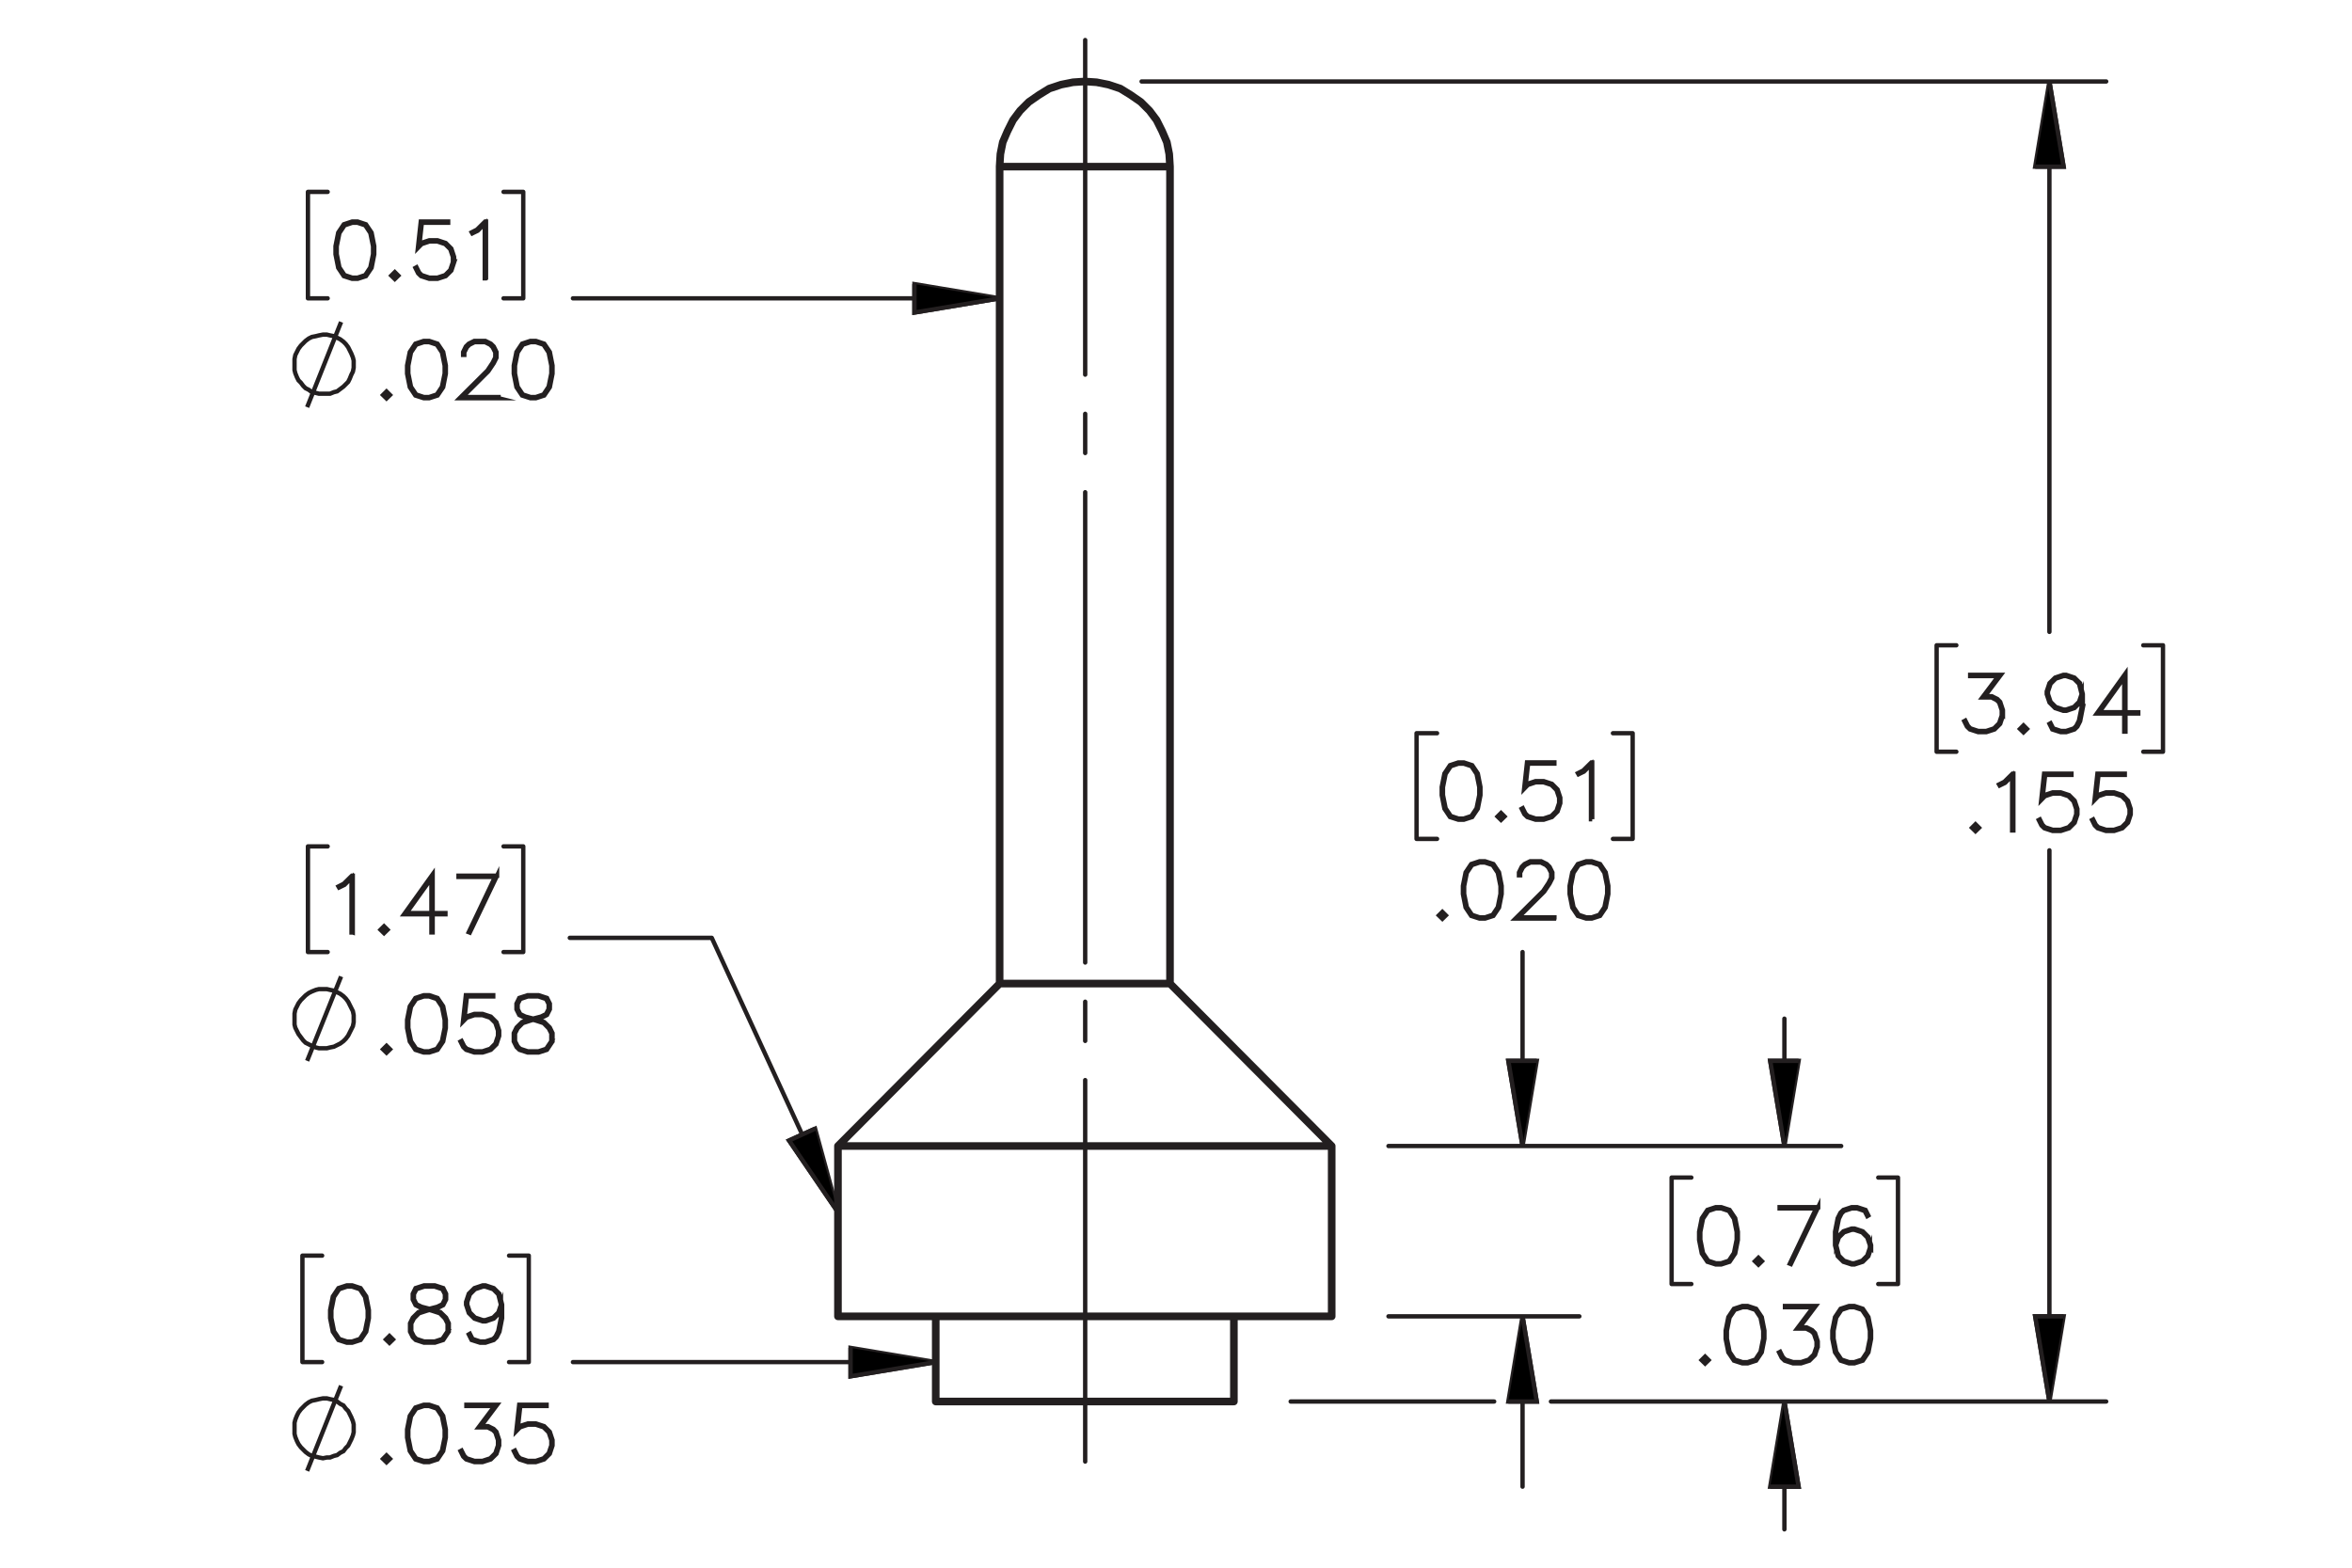 <?xml version="1.0" encoding="UTF-8"?><svg id="Layer_1" xmlns="http://www.w3.org/2000/svg" viewBox="0 0 216 144"><defs><style>.cls-1,.cls-2,.cls-3,.cls-4,.cls-5,.cls-6{stroke:#231f20;}.cls-1,.cls-2,.cls-3,.cls-6{stroke-width:.4px;}.cls-1,.cls-3,.cls-4,.cls-6{fill:none;}.cls-1,.cls-4,.cls-6{stroke-linecap:round;stroke-linejoin:round;}.cls-2,.cls-3,.cls-5{stroke-miterlimit:10;}.cls-4{stroke-width:.7px;}.cls-5{stroke-width:.4px;}.cls-6{stroke-dasharray:43.2 3.6 3.6 3.6;stroke-dashoffset:12.465px;}</style></defs><path class="cls-5" d="M33.878,121.081l-.244,1.24-.516.764-.766.247h-.509l-.766-.247-.512-.764-.247-1.24v-.754l.247-1.24.512-.765.766-.253h.509l.766.253.516.765.244,1.24v.754ZM33.768,121.064v-.719l-.248-1.217-.47-.709-.711-.237h-.477l-.711.237-.474.709-.244,1.217v.719l.244,1.217.474.709.711.236h.477l.711-.236.47-.709.248-1.217Z"/><path class="cls-5" d="M36.09,123.037l-.323.315-.323-.315.323-.321.323.321ZM35.935,123.037l-.169-.168-.168.168.168.168.169-.168Z"/><path class="cls-5" d="M41.215,122.314l-.512.77-.766.247h-1l-.759-.247-.268-.26-.254-.511v-.764l.254-.515.512-.504.783-.26-.529-.127-.515-.261-.258-.517v-.521l.258-.524.776-.253h1l.773.253.261.524v.521l-.261.517-.515.261-.526.127.028.007.752.253.516.504.251.515v.764ZM41.105,122.287v-.709l-.24-.47-.471-.479-.725-.236-.233-.065-.23.065-.725.236-.474.479-.237.47v.709l.237.47.227.232.718.236h.969l.711-.236.474-.702ZM40.858,119.34v-.466l-.233-.455-.704-.237h-.969l-.704.237-.234.455v.466l.234.463.471.23.718.185.718-.185.471-.23.233-.463Z"/><path class="cls-5" d="M46.114,121.081l-.244,1.24-.254.504-.268.26-.759.247h-.509l-.773-.247-.254-.51.1-.059.24.473.705.236h.477l.718-.236.223-.232.24-.477.248-1.217v-.877l-.141.422-.516.514-.759.254h-.261l-.759-.254-.515-.514-.251-.758v-.26l.251-.758.515-.511.759-.253h.261l.759.253.516.511.251,1.004v1.244ZM46.004,119.844l-.24-.952-.471-.473-.718-.237h-.233l-.718.237-.471.473-.241.713v.232l.241.717.471.469.718.24h.233l.718-.24.471-.469.24-.71Z"/><path class="cls-3" d="M28.208,135.11l3.115-7.823M32.481,131.199v-.362l-.072-.29-.145-.362-.145-.29-.145-.29-.217-.217-.217-.29-.29-.145-.29-.217-.29-.145-.362-.072-.29-.072h-.362l-.362.072-.29.072-.362.072-.29.145-.29.217-.217.217-.217.217-.217.29-.145.29-.145.362-.072.29v1.014l.072.29.145.362.145.29.217.29.217.217.217.217.29.217.29.145.362.072.29.072.362.072.362-.072h.29l.362-.145.29-.072.29-.217.29-.145.217-.29.217-.217.145-.29.145-.29.145-.362.072-.29v-.362"/><path class="cls-5" d="M35.82,134.004l-.323.315-.323-.315.323-.321.323.321ZM35.665,134.004l-.169-.168-.168.168.168.168.169-.168Z"/><path class="cls-5" d="M40.945,132.048l-.244,1.24-.516.764-.766.247h-.509l-.766-.247-.512-.764-.247-1.24v-.754l.247-1.24.512-.765.766-.253h.509l.766.253.516.765.244,1.24v.754ZM40.835,132.03v-.719l-.248-1.217-.47-.709-.711-.237h-.477l-.711.237-.474.709-.244,1.217v.719l.244,1.217.474.709.711.236h.477l.711-.236.47-.709.248-1.217Z"/><path class="cls-5" d="M45.843,132.784l-.251.758-.516.51-.759.247h-.752l-.759-.247-.268-.26-.247-.497.1-.055.244.483.227.232.718.236h.725l.718-.236.471-.473.24-.716v-.477l-.24-.716-.234-.223-.471-.24h-.838l1.477-1.964h-2.594v-.112h2.82l-1.477,1.963h.639l.515.254.261.268.251.757v.507Z"/><path class="cls-5" d="M50.742,132.784l-.251.758-.516.51-.759.247h-.752l-.759-.247-.268-.26-.247-.497.1-.055.244.483.227.232.718.236h.725l.718-.236.471-.473.24-.716v-.477l-.24-.716-.471-.47-.718-.24h-.725l-.718.24-.344.352.265-2.422h2.515v.112h-2.415l-.223,1.998.147-.141.759-.25h.752l.759.25.516.515.251.757v.507Z"/><path class="cls-5" d="M34.37,23.361l-.244,1.24-.515.764-.766.247h-.508l-.766-.247-.511-.764-.248-1.24v-.754l.248-1.24.511-.764.766-.254h.508l.766.254.515.764.244,1.24v.754ZM34.26,23.344v-.72l-.247-1.216-.47-.71-.711-.236h-.477l-.711.236-.474.71-.244,1.216v.72l.244,1.216.474.709.711.237h.477l.711-.237.47-.709.247-1.216Z"/><path class="cls-5" d="M36.581,25.317l-.323.315-.323-.315.323-.322.323.322ZM36.427,25.317l-.169-.168-.168.168.168.168.169-.168Z"/><path class="cls-5" d="M41.704,24.098l-.251.757-.515.511-.759.247h-.752l-.759-.247-.268-.26-.248-.497.1-.055.244.483.227.233.717.237h.725l.718-.237.47-.473.24-.716v-.476l-.24-.716-.47-.469-.718-.24h-.725l-.717.24-.344.353.265-2.423h2.513v.113h-2.414l-.223,1.998.147-.141.759-.25h.752l.759.25.515.514.251.757v.507Z"/><path class="cls-5" d="M44.633,25.564h-.113v-5.027l-.645.655-.501.243-.055-.096.484-.247.752-.744h.079v5.215Z"/><path class="cls-3" d="M28.208,37.399l3.115-7.823M32.481,33.487v-.362l-.072-.29-.145-.362-.145-.29-.145-.29-.217-.29-.217-.217-.29-.217-.29-.145-.29-.145-.362-.072-.29-.072h-.362l-.362.072-.29.072-.362.072-.29.145-.29.217-.217.217-.217.217-.217.29-.145.29-.145.29-.072.362v1.014l.072.29.145.362.145.29.217.217.217.29.217.217.29.145.29.217.362.072.29.072h1.014l.362-.145.29-.072.29-.217.29-.217.217-.217.217-.217.145-.29.145-.362.145-.29.072-.362v-.29"/><path class="cls-5" d="M35.82,36.282l-.323.315-.323-.315.323-.322.323.322ZM35.665,36.282l-.169-.168-.168.168.168.168.169-.168Z"/><path class="cls-5" d="M40.945,34.326l-.244,1.24-.516.764-.766.247h-.509l-.766-.247-.512-.764-.247-1.24v-.754l.247-1.24.512-.764.766-.254h.509l.766.254.516.764.244,1.24v.754ZM40.835,34.309v-.72l-.248-1.216-.47-.71-.711-.236h-.477l-.711.236-.474.71-.244,1.216v.72l.244,1.216.474.709.711.237h.477l.711-.237.47-.709.248-1.216Z"/><path class="cls-5" d="M45.789,36.577h-3.58l2.552-2.539.484-.73.24-.48v-.462l-.24-.47-.23-.233-.474-.236h-.955l-.471.236-.233.233-.241.47v.233h-.11v-.26l.251-.514.261-.257.515-.254h1.013l.512.254.261.257.254.514v.52l-.254.504-.498.744-2.373,2.364h3.315v.106Z"/><path class="cls-5" d="M50.742,34.326l-.244,1.24-.516.764-.766.247h-.509l-.766-.247-.512-.764-.247-1.24v-.754l.247-1.24.512-.764.766-.254h.509l.766.254.516.764.244,1.24v.754ZM50.632,34.309v-.72l-.248-1.216-.47-.71-.711-.236h-.477l-.711.236-.474.71-.244,1.216v.72l.244,1.216.474.709.711.237h.477l.711-.237.47-.709.248-1.216Z"/><path class="cls-5" d="M135.961,73.045l-.244,1.24-.515.764-.766.246h-.508l-.766-.246-.512-.764-.247-1.24v-.754l.247-1.24.512-.764.766-.254h.508l.766.254.515.764.244,1.24v.754ZM135.852,73.027v-.72l-.248-1.216-.47-.71-.711-.236h-.477l-.711.236-.474.71-.243,1.216v.72l.243,1.217.474.709.711.236h.477l.711-.236.47-.709.248-1.217Z"/><path class="cls-5" d="M138.173,75.001l-.323.315-.322-.315.322-.322.323.322ZM138.018,75.001l-.168-.168-.168.168.168.168.168-.168Z"/><path class="cls-5" d="M143.295,73.781l-.251.757-.515.511-.759.246h-.752l-.759-.246-.268-.26-.247-.498.1-.055.243.483.227.233.718.236h.725l.718-.236.47-.473.241-.717v-.477l-.241-.716-.47-.469-.718-.24h-.725l-.718.24-.343.353.264-2.423h2.514v.113h-2.414l-.223,1.998.147-.141.759-.25h.752l.759.25.515.514.251.757v.508Z"/><path class="cls-5" d="M146.224,75.248h-.113v-5.027l-.645.655-.501.243-.055-.096.484-.247.752-.744h.078v5.216Z"/><path class="cls-5" d="M132.784,84.081l-.322.315-.323-.315.323-.321.322.321ZM132.63,84.081l-.168-.168-.169.168.169.168.168-.168Z"/><path class="cls-5" d="M137.909,82.125l-.244,1.24-.515.764-.767.247h-.508l-.767-.247-.512-.764-.247-1.24v-.754l.247-1.24.512-.765.767-.253h.508l.767.253.515.765.244,1.24v.754ZM137.799,82.107v-.719l-.247-1.217-.471-.709-.711-.237h-.477l-.711.237-.474.709-.244,1.217v.719l.244,1.217.474.709.711.236h.477l.711-.236.471-.709.247-1.217Z"/><path class="cls-5" d="M142.753,84.376h-3.579l2.552-2.539.484-.73.24-.479v-.463l-.24-.47-.231-.232-.474-.237h-.955l-.471.237-.233.232-.24.47v.232h-.11v-.26l.251-.514.261-.258.516-.253h1.014l.512.253.261.258.254.514v.52l-.254.504-.498.743-2.374,2.364h3.315v.106Z"/><path class="cls-5" d="M147.706,82.125l-.244,1.24-.515.764-.767.247h-.508l-.767-.247-.512-.764-.247-1.24v-.754l.247-1.24.512-.765.767-.253h.508l.767.253.515.765.244,1.24v.754ZM147.596,82.107v-.719l-.247-1.217-.471-.709-.711-.237h-.477l-.711.237-.474.709-.244,1.217v.719l.244,1.217.474.709.711.236h.477l.711-.236.471-.709.247-1.217Z"/><path class="cls-5" d="M159.6,113.895l-.244,1.24-.515.764-.767.247h-.508l-.767-.247-.512-.764-.247-1.24v-.754l.247-1.24.512-.765.767-.253h.508l.767.253.515.765.244,1.24v.754ZM159.489,113.878v-.719l-.247-1.217-.471-.709-.711-.237h-.477l-.711.237-.474.709-.244,1.217v.719l.244,1.217.474.709.711.236h.477l.711-.236.471-.709.247-1.217Z"/><path class="cls-5" d="M161.811,115.852l-.322.315-.323-.315.323-.321.322.321ZM161.657,115.852l-.168-.168-.169.168.169.168.168-.168Z"/><path class="cls-5" d="M166.975,110.884l-2.508,5.229-.097-.038,2.419-5.078h-3.356v-.112h3.542Z"/><path class="cls-5" d="M171.835,114.632l-.251.758-.515.51-.76.247h-.261l-.759-.247-.516-.51-.251-1.004v-1.244l.244-1.24.254-.507.269-.258.759-.253h.509l.772.253.254.511-.1.059-.24-.473-.704-.237h-.477l-.718.237-.224.232-.24.477-.247,1.217v.877l.141-.422.516-.514.759-.254h.261l.76.254.515.514.251.758v.26ZM171.725,114.615v-.23l-.24-.717-.471-.469-.718-.24h-.233l-.718.24-.471.469-.24.71.24.952.471.473.718.236h.233l.718-.236.471-.473.24-.716Z"/><path class="cls-5" d="M156.913,124.933l-.322.315-.323-.315.323-.321.322.321ZM156.759,124.933l-.168-.168-.169.168.169.168.168-.168Z"/><path class="cls-5" d="M162.038,122.977l-.244,1.24-.515.764-.767.247h-.508l-.767-.247-.512-.764-.247-1.24v-.754l.247-1.24.512-.765.767-.253h.508l.767.253.515.765.244,1.24v.754ZM161.928,122.959v-.719l-.247-1.217-.471-.709-.711-.237h-.477l-.711.237-.474.709-.244,1.217v.719l.244,1.217.474.709.711.236h.477l.711-.236.471-.709.247-1.217Z"/><path class="cls-5" d="M166.936,123.713l-.251.758-.515.51-.76.247h-.752l-.759-.247-.269-.26-.247-.497.1-.055.244.483.227.232.718.236h.725l.718-.236.471-.473.24-.716v-.477l-.24-.716-.233-.223-.471-.24h-.838l1.477-1.964h-2.593v-.112h2.82l-1.478,1.963h.639l.516.254.261.268.251.757v.507Z"/><path class="cls-5" d="M171.835,122.977l-.244,1.24-.515.764-.767.247h-.508l-.767-.247-.512-.764-.247-1.24v-.754l.247-1.24.512-.765.767-.253h.508l.767.253.515.765.244,1.24v.754ZM171.725,122.959v-.719l-.247-1.217-.471-.709-.711-.237h-.477l-.711.237-.474.709-.244,1.217v.719l.244,1.217.474.709.711.236h.477l.711-.236.471-.709.247-1.217Z"/><path class="cls-5" d="M183.943,65.735l-.251.757-.515.511-.76.247h-.752l-.759-.247-.269-.26-.247-.497.1-.055.244.483.227.233.718.237h.725l.718-.237.471-.473.24-.716v-.476l-.24-.716-.233-.223-.471-.24h-.838l1.477-1.963h-2.593v-.113h2.82l-1.478,1.963h.639l.516.254.261.267.251.757v.507Z"/><path class="cls-5" d="M186.155,66.955l-.322.315-.323-.315.323-.322.322.322ZM186.001,66.955l-.168-.168-.169.168.169.168.168-.168Z"/><path class="cls-5" d="M191.28,64.999l-.244,1.24-.254.504-.268.26-.76.247h-.508l-.773-.247-.254-.511.1-.058.24.473.704.237h.477l.718-.237.224-.233.24-.476.247-1.216v-.877l-.141.421-.515.514-.76.253h-.261l-.759-.253-.516-.514-.251-.757v-.26l.251-.757.516-.51.759-.254h.261l.76.254.515.51.251,1.004v1.244ZM191.17,63.761l-.24-.952-.471-.473-.718-.236h-.233l-.718.236-.471.473-.24.712v.233l.24.716.471.469.718.24h.233l.718-.24.471-.469.24-.71Z"/><path class="cls-5" d="M196.371,65.537h-1.175v1.665h-.113v-1.665h-2.518l2.631-3.67v3.557h1.175v.113ZM195.083,65.423v-3.204l-2.295,3.204h2.295Z"/><path class="cls-5" d="M181.747,76.035l-.323.315-.322-.315.322-.322.323.322ZM181.592,76.035l-.168-.168-.168.168.168.168.168-.168Z"/><path class="cls-5" d="M184.901,76.281h-.113v-5.027l-.645.655-.501.243-.055-.096.484-.247.752-.744h.078v5.215Z"/><path class="cls-5" d="M190.783,74.814l-.251.758-.515.51-.759.247h-.752l-.759-.247-.268-.26-.247-.497.1-.055.243.483.227.232.718.236h.725l.718-.236.47-.473.241-.717v-.476l-.241-.716-.47-.47-.718-.24h-.725l-.718.24-.343.352.264-2.422h2.514v.113h-2.414l-.223,1.998.147-.141.759-.25h.752l.759.25.515.515.251.757v.507Z"/><path class="cls-5" d="M195.68,74.814l-.251.758-.515.51-.759.247h-.752l-.759-.247-.268-.26-.247-.497.1-.055.243.483.227.232.718.236h.725l.718-.236.47-.473.241-.717v-.476l-.241-.716-.47-.47-.718-.24h-.725l-.718.24-.343.352.264-2.422h2.514v.113h-2.414l-.223,1.998.147-.141.759-.25h.752l.759.25.515.515.251.757v.507Z"/><path class="cls-5" d="M32.396,85.65h-.113v-5.026l-.645.654-.501.243-.055-.096.484-.247.752-.743h.079v5.215Z"/><path class="cls-5" d="M35.592,85.403l-.323.315-.323-.315.323-.321.323.321ZM35.438,85.403l-.169-.168-.168.168.168.168.169-.168Z"/><path class="cls-5" d="M40.908,83.985h-1.174v1.665h-.113v-1.665h-2.517l2.63-3.67v3.557h1.174v.113ZM39.62,83.872v-3.204l-2.293,3.204h2.293Z"/><path class="cls-5" d="M45.649,80.436l-2.507,5.229-.096-.038,2.417-5.078h-3.354v-.112h3.54Z"/><path class="cls-3" d="M28.208,97.445l3.115-7.75M32.481,93.606v-.362l-.072-.362-.145-.29-.145-.29-.145-.29-.217-.29-.217-.217-.29-.217-.29-.145-.29-.145-.362-.072-.29-.072h-.724l-.29.072-.362.145-.29.145-.29.217-.217.217-.217.217-.217.29-.145.29-.145.29-.072.362v1.014l.072.29.145.29.145.29.217.29.217.29.217.217.29.145.29.145.362.145.29.072h.724l.29-.072.362-.072.29-.145.29-.145.29-.217.217-.217.217-.29.145-.29.145-.29.145-.29.072-.362v-.29"/><path class="cls-5" d="M35.82,96.384l-.323.315-.323-.315.323-.321.323.321ZM35.665,96.384l-.169-.168-.168.168.168.168.169-.168Z"/><path class="cls-5" d="M40.945,94.428l-.244,1.24-.516.764-.766.247h-.509l-.766-.247-.512-.764-.247-1.24v-.754l.247-1.24.512-.765.766-.253h.509l.766.253.516.765.244,1.24v.754ZM40.835,94.41v-.719l-.248-1.217-.47-.709-.711-.237h-.477l-.711.237-.474.709-.244,1.217v.719l.244,1.217.474.709.711.236h.477l.711-.236.47-.709.248-1.217Z"/><path class="cls-5" d="M45.843,95.164l-.251.758-.516.51-.759.247h-.752l-.759-.247-.268-.26-.247-.497.1-.055.244.483.227.232.718.236h.725l.718-.236.471-.473.24-.716v-.477l-.24-.716-.471-.47-.718-.24h-.725l-.718.24-.344.352.265-2.422h2.515v.112h-2.415l-.223,1.998.147-.141.759-.25h.752l.759.25.516.515.251.757v.507Z"/><path class="cls-5" d="M50.742,95.661l-.512.77-.766.247h-1l-.759-.247-.268-.26-.254-.511v-.764l.254-.515.512-.504.783-.26-.529-.127-.515-.261-.258-.517v-.521l.258-.524.776-.253h1l.773.253.261.524v.521l-.261.517-.515.261-.526.127.028.007.752.253.516.504.251.515v.764ZM50.632,95.634v-.709l-.24-.47-.471-.479-.725-.236-.233-.065-.23.065-.725.236-.474.479-.237.47v.709l.237.47.227.232.718.236h.969l.711-.236.474-.702ZM50.384,92.686v-.466l-.233-.455-.704-.237h-.969l-.704.237-.234.455v.466l.234.463.471.23.718.185.718-.185.471-.23.233-.463Z"/><polyline class="cls-3" points="76.955 111.352 72.464 104.761 74.854 103.675 76.955 111.352"/><path class="cls-3" d="M188.211,7.484l1.304,7.823h-2.608l1.304-7.823M188.211,128.736l-1.304-7.823h2.608l-1.304,7.823M163.874,128.736l1.304,7.823h-2.608l1.304-7.823M163.874,105.268l-1.304-7.823h2.608l-1.304,7.823M139.826,105.268l-1.304-7.823h2.608l-1.304,7.823M139.826,120.913l1.304,7.823h-2.608l1.304-7.823M91.803,27.403l-7.823,1.304v-2.608l7.823,1.304M85.936,125.115l-7.823,1.304v-2.608l7.823,1.304"/><line class="cls-6" x1="99.66" y1="3.677" x2="99.66" y2="134.251"/><path class="cls-1" d="M65.366,86.146l11.589,25.206M52.328,86.146h13.038M48.054,87.45h-1.811M48.054,77.744v9.706M46.243,77.744h1.811M28.28,87.45h1.811M28.28,77.744v9.706M30.091,77.744h-1.811"/><path class="cls-1" d="M188.211,7.484v50.558M188.211,128.736v-50.63M104.841,7.484h88.585M142.434,128.736h50.992M118.531,128.736h18.688M198.641,69.052h-1.811M198.641,59.273v9.778M196.831,59.273h1.811M177.853,69.052h1.811M177.853,59.273v9.778M179.664,59.273h-1.811M163.874,128.736v11.741M163.874,105.268v-11.698M142.434,128.736h26.655M118.531,128.736h18.688M127.513,105.268h41.576M174.304,117.944h-1.811M174.304,108.165v9.778M172.493,108.165h1.811M153.516,117.944h1.811M153.516,108.165v9.778M155.327,108.165h-1.811M139.826,120.913v15.645M139.826,87.45v17.818M127.513,105.268h17.529M127.513,120.913h17.529M149.938,77.056h-1.811M149.938,67.35v9.706M148.127,67.35h1.811M130.091,77.056h1.883M130.091,67.35v9.706M131.975,67.35h-1.883M91.803,27.403h-39.186M48.054,27.403h-1.811M48.054,17.625v9.778M46.243,17.625h1.811M28.28,27.403h1.811M28.28,17.625v9.778M30.091,17.625h-1.811M85.936,125.115h-33.319M48.561,125.115h-1.811M48.561,115.336v9.778M46.751,115.336h1.811M27.773,125.115h1.811M27.773,115.336v9.778M29.584,115.336h-1.811"/><polyline class="cls-2" points="76.955 111.352 72.464 104.761 74.854 103.675"/><path class="cls-2" d="M188.211,7.484l1.304,7.823h-2.608M188.211,128.736l-1.304-7.823h2.608M163.874,128.736l1.304,7.823h-2.608M163.874,105.268l-1.304-7.823h2.608M139.826,105.268l-1.304-7.823h2.608M139.826,120.913l1.304,7.823h-2.608M91.803,27.403l-7.823,1.304v-2.608M85.936,125.115l-7.823,1.304v-2.608"/><path class="cls-4" d="M107.449,15.307h-15.645M113.316,128.736h-27.38M107.449,90.347h-15.645M122.298,120.913h-45.343M122.298,105.268h-45.343M99.626,7.484l-1.087.072-1.087.217-1.087.362-.942.58-.942.652-.797.797-.652.869-.507,1.014-.435,1.014-.217,1.087-.072,1.159M107.449,15.307l-.072-1.159-.217-1.087-.435-1.014-.507-1.014-.652-.869-.797-.797-.942-.652-.942-.58-1.087-.362-1.087-.217-1.087-.072M91.803,15.307v75.04M107.449,90.347V15.307M85.936,120.913v7.823M113.316,128.736v-7.823M91.803,90.347l-14.849,14.921M122.298,105.268l-14.849-14.921M76.955,105.268v15.645M122.298,120.913v-15.645"/></svg>